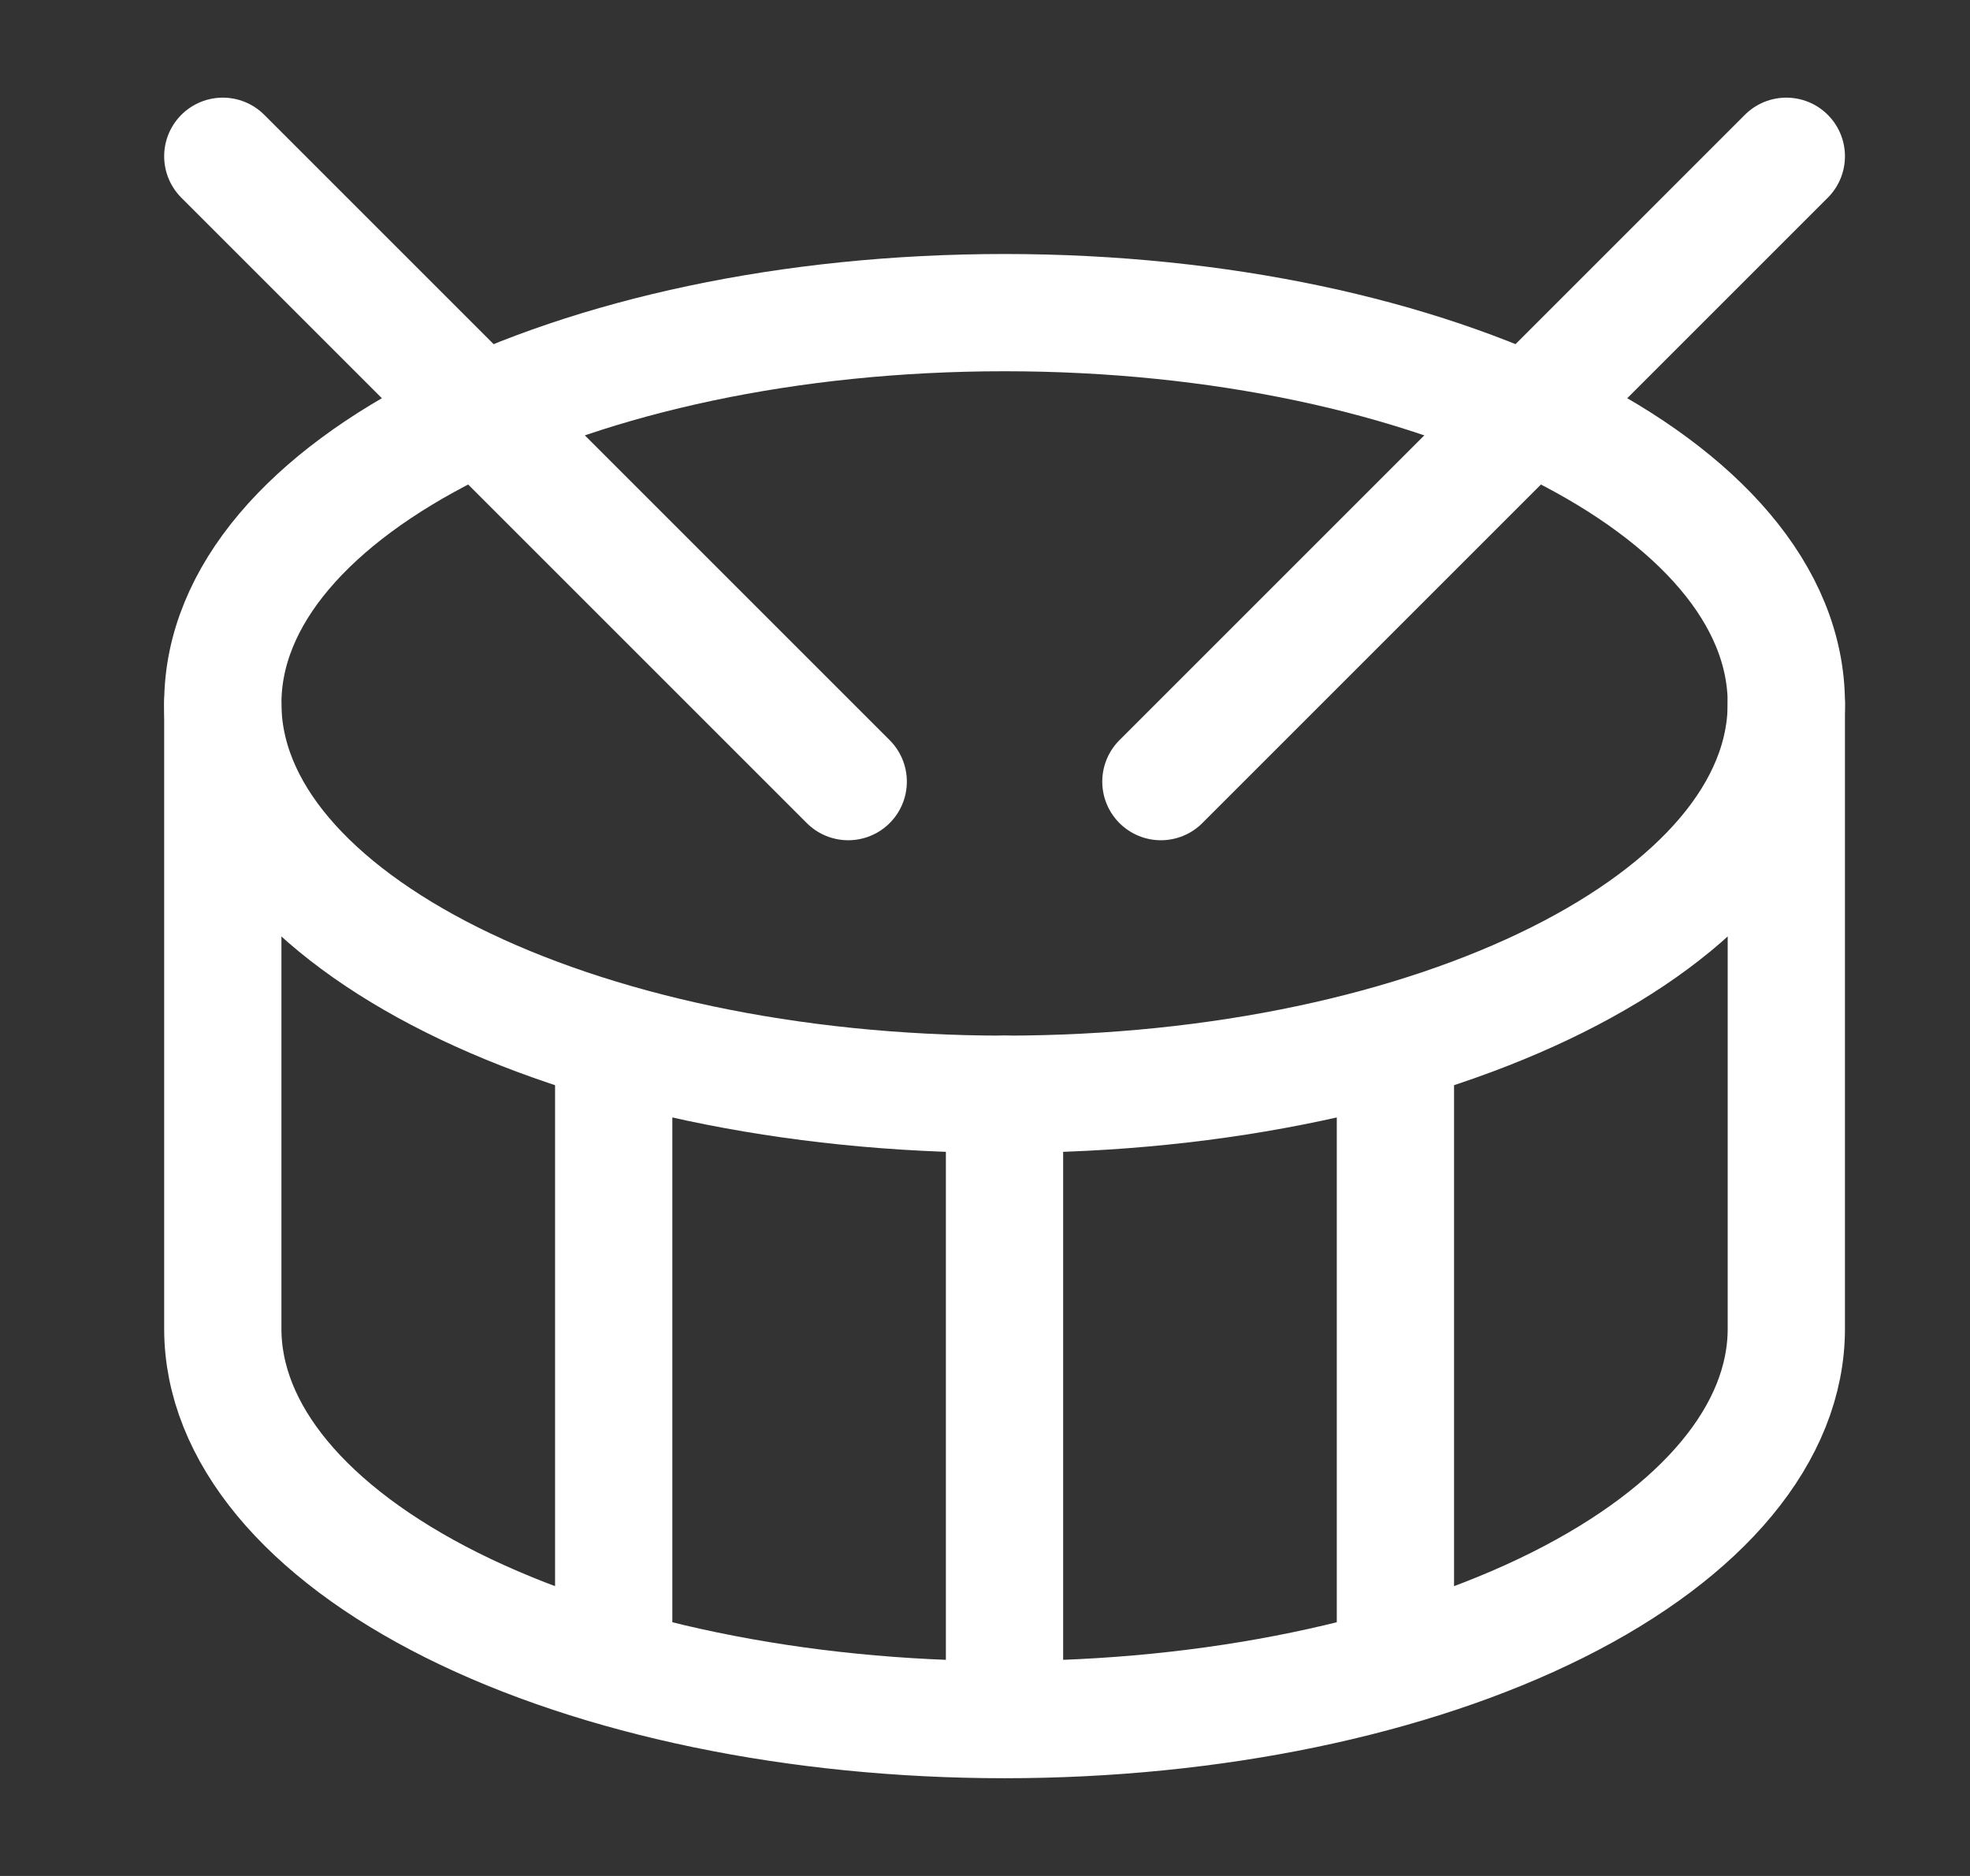 <svg width="21" height="20" viewBox="0 0 21 20" fill="none" xmlns="http://www.w3.org/2000/svg">
    <rect x="0" y="0" width="21" height="20" fill="#333333" stroke="none"/>
    <path d="M2.375 1.666L9.042 8.333M19.042 1.666L12.375 8.333" stroke="white" stroke-opacity="1" stroke-width="1.25" stroke-linecap="round" stroke-linejoin="round"/>
    <path d="M10.708 11.666C15.311 11.666 19.042 9.801 19.042 7.5C19.042 5.198 15.311 3.333 10.708 3.333C6.106 3.333 2.375 5.198 2.375 7.5C2.375 9.801 6.106 11.666 10.708 11.666Z" stroke="white" stroke-opacity="1" stroke-width="1.25" stroke-linecap="round" stroke-linejoin="round"/>
    <path d="M6.542 11.166V17.75M10.708 11.666V18.333M10.708 18.333C8.498 18.333 6.379 17.894 4.816 17.113C3.253 16.331 2.375 15.271 2.375 14.166V7.5M10.708 18.333C12.918 18.333 15.038 17.894 16.601 17.113C18.164 16.331 19.042 15.271 19.042 14.166V7.5M14.875 11.166V17.75" stroke="white" stroke-opacity="1" stroke-width="1.25" stroke-linecap="round" stroke-linejoin="round"/>
    </svg>
    
